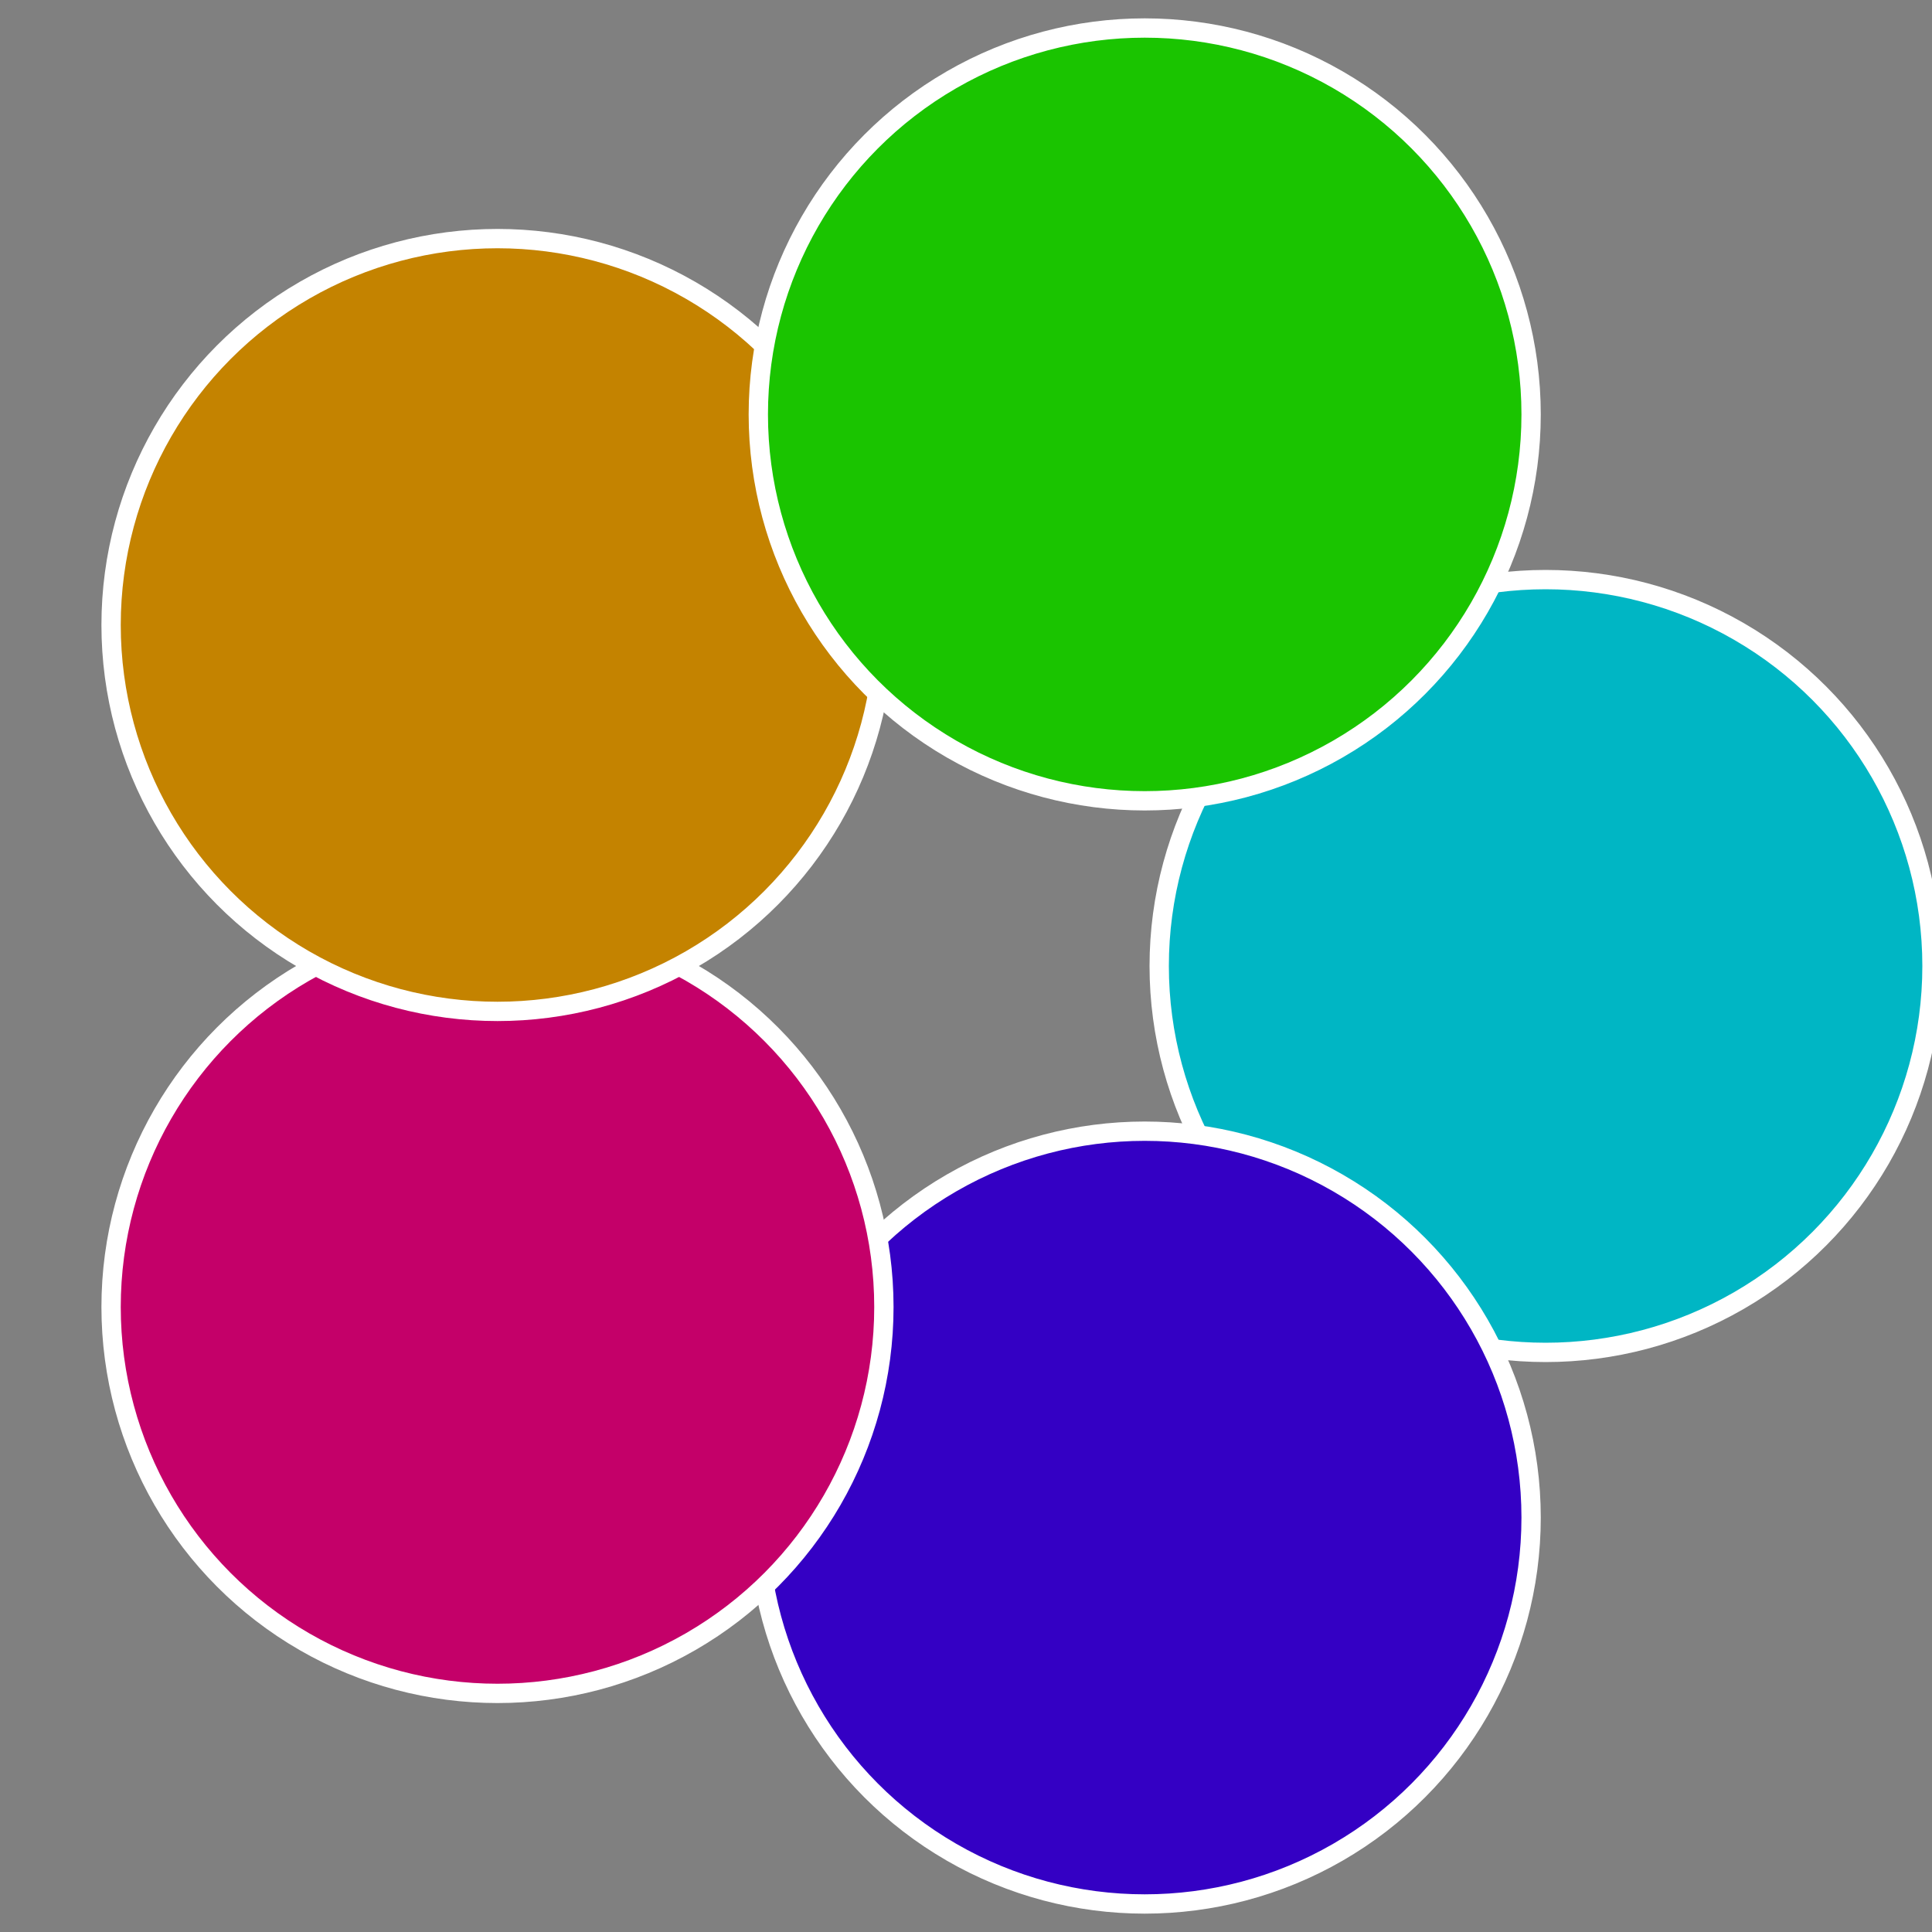 <?xml version="1.0" standalone="no"?>
<svg width="500" height="500" viewBox="-1 -1 2 2" xmlns="http://www.w3.org/2000/svg">
 
                <rect x="-1" y="-1" width="2" height="2" fill="#808080" stroke="none"/>
 
                <circle cx="0.6" cy="0" r="0.4" fill="#00b6c4" stroke="#fff" stroke-width="1%" />
             
                <circle cx="0.185" cy="0.571" r="0.4" fill="#3400c4" stroke="#fff" stroke-width="1%" />
             
                <circle cx="-0.485" cy="0.353" r="0.4" fill="#c40069" stroke="#fff" stroke-width="1%" />
             
                <circle cx="-0.485" cy="-0.353" r="0.4" fill="#c48300" stroke="#fff" stroke-width="1%" />
             
                <circle cx="0.185" cy="-0.571" r="0.4" fill="#1ac400" stroke="#fff" stroke-width="1%" />
            </svg>
